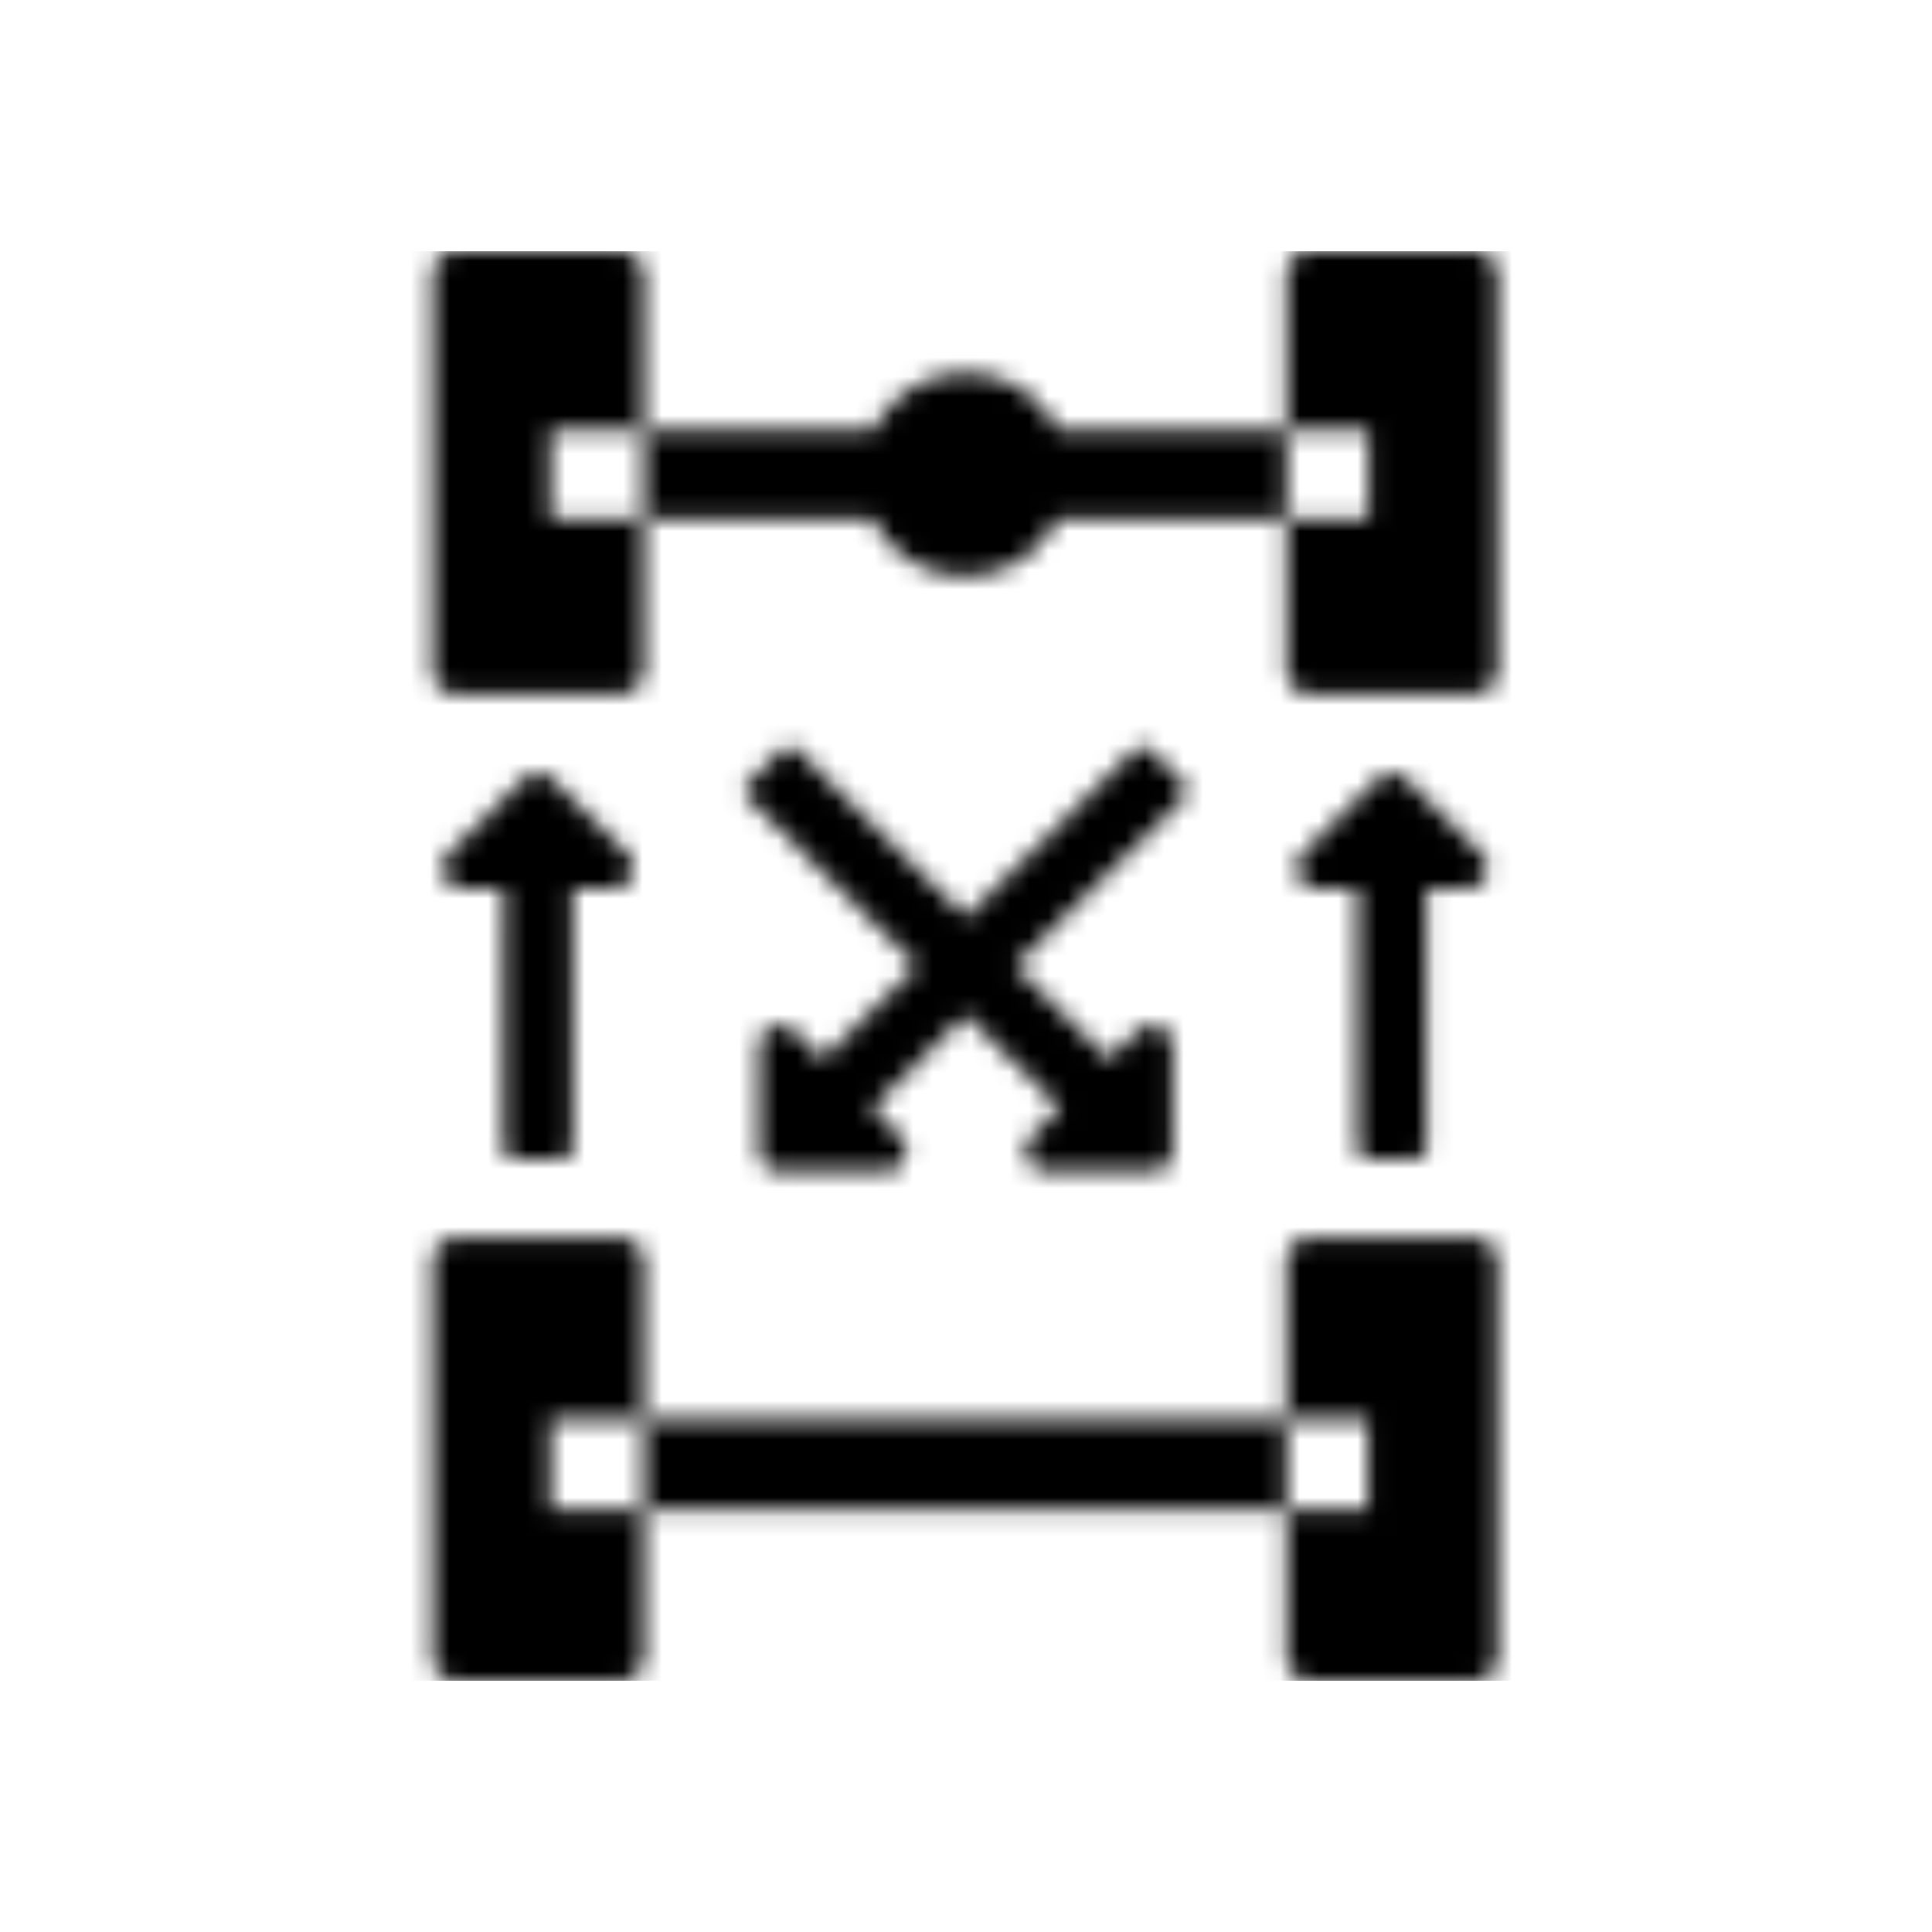 <?xml version="1.0" encoding="UTF-8"?>
<svg xmlns="http://www.w3.org/2000/svg" xmlns:xlink="http://www.w3.org/1999/xlink" id="Layer_1" data-name="Layer 1" viewBox="0 0 100 100">
  <defs>
    <style>.cls-1{fill:#fff;fill-rule:evenodd;}.cls-2{mask:url(#mask);}</style>
    <mask id="mask" x="12.76" y="13" width="74.48" height="74" maskUnits="userSpaceOnUse">
      <g id="mask-2">
        <path id="path-1" class="cls-1" d="M23.64,64.06h8.44a1.25,1.25,0,0,1,1.25,1.24V85.77A1.24,1.24,0,0,1,32.08,87H23.64a1.24,1.24,0,0,1-1.24-1.23V65.3A1.25,1.25,0,0,1,23.64,64.06Zm0-51.06h8.44a1.24,1.24,0,0,1,1.25,1.23V34.7a1.25,1.25,0,0,1-1.25,1.24H23.64A1.25,1.25,0,0,1,22.4,34.7V14.23A1.24,1.24,0,0,1,23.64,13ZM67.83,64.06h8.44a1.24,1.24,0,0,1,1.24,1.24V85.77A1.23,1.23,0,0,1,76.27,87H67.83a1.24,1.24,0,0,1-1.24-1.23V65.3A1.25,1.25,0,0,1,67.83,64.06Zm0-51.06h8.44a1.23,1.23,0,0,1,1.24,1.23V34.7a1.24,1.24,0,0,1-1.24,1.24H67.83a1.25,1.25,0,0,1-1.24-1.24V14.23A1.24,1.24,0,0,1,67.83,13Zm2.43,33V59.43a.54.54,0,0,0,.54.54h2.51a.54.54,0,0,0,.53-.54V46h2.07a1.07,1.07,0,0,0,.76-1.82l-3.86-3.83a1.07,1.07,0,0,0-1.52,0l-3.85,3.83A1.06,1.06,0,0,0,68.2,46Zm-25-23.74a5.29,5.29,0,0,1,9.47,0h16.1v4.63H54.69a5.29,5.29,0,0,1-9.47,0H28.5V22.26ZM47.47,50l-8.74-8.68a.54.54,0,0,1,0-.76L40.5,38.8a.54.54,0,0,1,.76,0L50,47.48l8.74-8.68a.54.54,0,0,1,.76,0l1.77,1.76a.54.54,0,0,1,0,.76L52.53,50l4.88,4.84,1.45-1.45a1.08,1.08,0,0,1,1.84.76v5.41a1.07,1.07,0,0,1-1.08,1.07H54.17a1.07,1.07,0,0,1-.76-1.82l1.46-1.45L50,52.52l-4.87,4.84,1.46,1.45a1.07,1.07,0,0,1-.76,1.82H40.38a1.07,1.07,0,0,1-1.08-1.07V54.15a1.08,1.08,0,0,1,1.84-.76l1.45,1.45Zm-21.4-4H24a1.06,1.06,0,0,1-.76-1.82l3.85-3.83a1.07,1.07,0,0,1,1.52,0l3.86,3.83A1.07,1.07,0,0,1,31.72,46H29.65V59.43a.54.54,0,0,1-.53.54H26.61a.54.54,0,0,1-.54-.54ZM28.5,78.1V73.47H70.79V78.1Z"></path>
      </g>
    </mask>
  </defs>
  <title>icon</title>
  <g class="cls-2">
    <g id="Color_black" data-name="Color/black">
      <rect id="Rectangle" x="12.76" y="13" width="74.48" height="74"></rect>
    </g>
  </g>
</svg>
